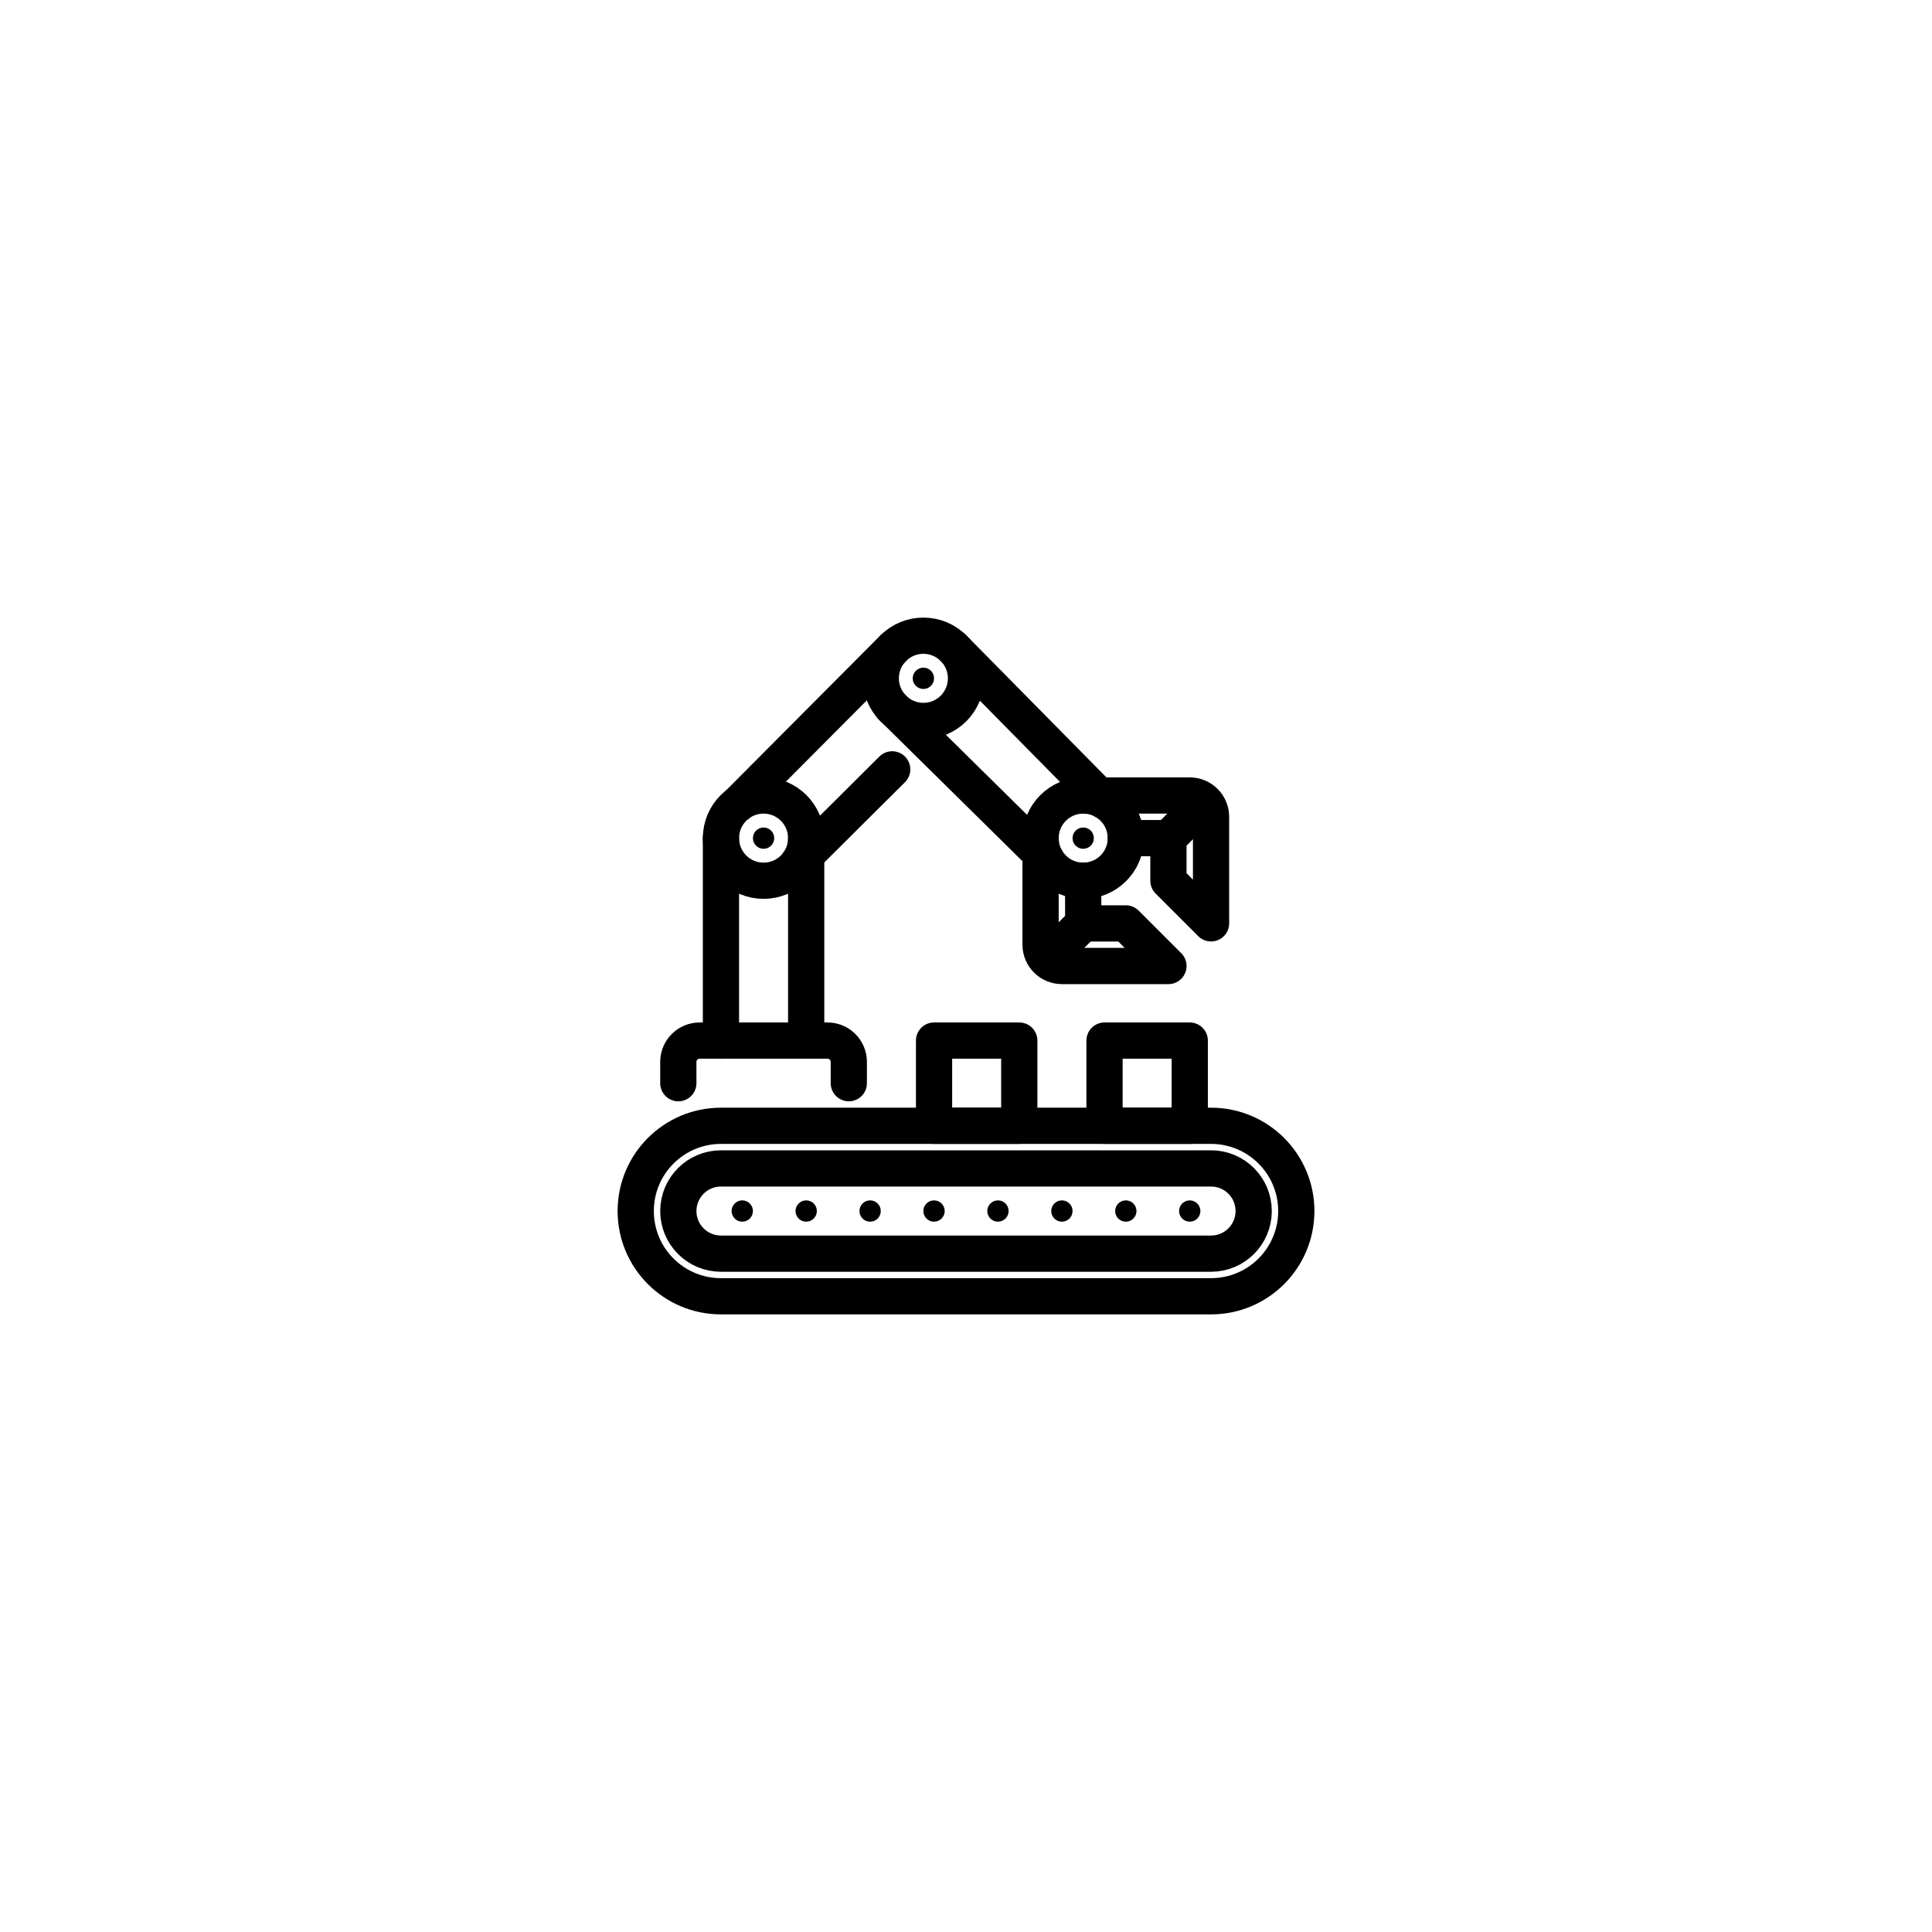 <svg width="80" height="80" viewBox="0 0 80 80" fill="none" xmlns="http://www.w3.org/2000/svg">
<g clip-path="url(#clip0_2441_5402)">
<path d="M44.853 36.47C45.828 36.47 46.618 35.68 46.618 34.705C46.618 33.73 45.828 32.94 44.853 32.94C43.879 32.94 43.088 33.73 43.088 34.705C43.088 35.68 43.879 36.47 44.853 36.47Z" stroke="black" stroke-width="1.5" stroke-linecap="round" stroke-linejoin="round"/>
<path d="M44.853 36.471V38.236H46.618L48.383 40H43.971C43.483 40 43.088 39.605 43.088 39.118V34.706" stroke="black" stroke-width="1.5" stroke-linecap="round" stroke-linejoin="round"/>
<path d="M46.618 34.705H48.382V36.47L50.147 38.234V33.823C50.147 33.335 49.752 32.94 49.265 32.94H44.853" stroke="black" stroke-width="1.5" stroke-linecap="round" stroke-linejoin="round"/>
<path d="M44.853 35.147C45.097 35.147 45.294 34.95 45.294 34.706C45.294 34.462 45.097 34.265 44.853 34.265C44.609 34.265 44.412 34.462 44.412 34.706C44.412 34.95 44.609 35.147 44.853 35.147Z" fill="black"/>
<path d="M38.235 29.853C39.21 29.853 40 29.063 40 28.088C40 27.113 39.21 26.323 38.235 26.323C37.261 26.323 36.471 27.113 36.471 28.088C36.471 29.063 37.261 29.853 38.235 29.853Z" stroke="black" stroke-width="1.5" stroke-linecap="round" stroke-linejoin="round"/>
<path d="M38.236 28.529C38.479 28.529 38.677 28.331 38.677 28.088C38.677 27.844 38.479 27.646 38.236 27.646C37.992 27.646 37.794 27.844 37.794 28.088C37.794 28.331 37.992 28.529 38.236 28.529Z" fill="black"/>
<path d="M44.853 38.235L43.529 39.559" stroke="black" stroke-width="1.5" stroke-linecap="round" stroke-linejoin="round"/>
<path d="M48.382 34.705L49.706 33.382" stroke="black" stroke-width="1.5" stroke-linecap="round" stroke-linejoin="round"/>
<path d="M36.914 29.258L43.312 35.567" stroke="black" stroke-width="1.5" stroke-linecap="round" stroke-linejoin="round"/>
<path d="M39.471 26.827L45.735 33.177" stroke="black" stroke-width="1.5" stroke-linecap="round" stroke-linejoin="round"/>
<path d="M31.618 36.47C32.592 36.47 33.382 35.68 33.382 34.705C33.382 33.73 32.592 32.94 31.618 32.94C30.643 32.94 29.853 33.73 29.853 34.705C29.853 35.68 30.643 36.47 31.618 36.47Z" stroke="black" stroke-width="1.5" stroke-linecap="round" stroke-linejoin="round"/>
<path d="M31.618 35.147C31.861 35.147 32.059 34.95 32.059 34.706C32.059 34.462 31.861 34.265 31.618 34.265C31.374 34.265 31.177 34.462 31.177 34.706C31.177 34.95 31.374 35.147 31.618 35.147Z" fill="black"/>
<path d="M36.944 31.857L33.057 35.725" stroke="black" stroke-width="1.5" stroke-linecap="round" stroke-linejoin="round"/>
<path d="M37 26.827L30.564 33.289" stroke="black" stroke-width="1.5" stroke-linecap="round" stroke-linejoin="round"/>
<path d="M33.382 34.706V43.088" stroke="black" stroke-width="1.5" stroke-linecap="round" stroke-linejoin="round"/>
<path d="M29.853 34.706V43.088" stroke="black" stroke-width="1.5" stroke-linecap="round" stroke-linejoin="round"/>
<path d="M28.088 44.853V43.97C28.088 43.483 28.483 43.088 28.971 43.088H34.265C34.752 43.088 35.147 43.483 35.147 43.97V44.853" stroke="black" stroke-width="1.5" stroke-linecap="round" stroke-linejoin="round"/>
<path d="M42.206 43.088H38.677V46.617H42.206V43.088Z" stroke="black" stroke-width="1.5" stroke-linecap="round" stroke-linejoin="round"/>
<path d="M49.265 43.088H45.736V46.617H49.265V43.088Z" stroke="black" stroke-width="1.5" stroke-linecap="round" stroke-linejoin="round"/>
<path d="M50.147 46.617C52.096 46.617 53.677 48.197 53.677 50.147C53.677 52.097 52.096 53.676 50.147 53.676H29.853C27.904 53.676 26.324 52.097 26.324 50.147C26.324 48.197 27.904 46.617 29.853 46.617H50.147Z" stroke="black" stroke-width="1.5" stroke-linecap="round" stroke-linejoin="round"/>
<path d="M50.147 51.911C51.122 51.911 51.912 51.121 51.912 50.147C51.912 49.172 51.122 48.382 50.147 48.382H29.853C28.878 48.382 28.088 49.172 28.088 50.147C28.088 51.121 28.878 51.911 29.853 51.911H50.147Z" stroke="black" stroke-width="1.5" stroke-linecap="round" stroke-linejoin="round"/>
<path d="M30.736 50.587C30.979 50.587 31.177 50.39 31.177 50.146C31.177 49.903 30.979 49.705 30.736 49.705C30.492 49.705 30.294 49.903 30.294 50.146C30.294 50.39 30.492 50.587 30.736 50.587Z" fill="black"/>
<path d="M33.383 50.587C33.626 50.587 33.824 50.39 33.824 50.146C33.824 49.903 33.626 49.705 33.383 49.705C33.139 49.705 32.941 49.903 32.941 50.146C32.941 50.39 33.139 50.587 33.383 50.587Z" fill="black"/>
<path d="M36.03 50.587C36.273 50.587 36.471 50.39 36.471 50.146C36.471 49.903 36.273 49.705 36.03 49.705C35.786 49.705 35.588 49.903 35.588 50.146C35.588 50.39 35.786 50.587 36.03 50.587Z" fill="black"/>
<path d="M38.676 50.587C38.92 50.587 39.118 50.39 39.118 50.146C39.118 49.903 38.92 49.705 38.676 49.705C38.433 49.705 38.235 49.903 38.235 50.146C38.235 50.39 38.433 50.587 38.676 50.587Z" fill="black"/>
<path d="M41.324 50.587C41.567 50.587 41.765 50.39 41.765 50.146C41.765 49.903 41.567 49.705 41.324 49.705C41.08 49.705 40.882 49.903 40.882 50.146C40.882 50.39 41.08 50.587 41.324 50.587Z" fill="black"/>
<path d="M43.971 50.587C44.215 50.587 44.412 50.39 44.412 50.146C44.412 49.903 44.215 49.705 43.971 49.705C43.727 49.705 43.53 49.903 43.53 50.146C43.53 50.39 43.727 50.587 43.971 50.587Z" fill="black"/>
<path d="M46.618 50.587C46.862 50.587 47.059 50.39 47.059 50.146C47.059 49.903 46.862 49.705 46.618 49.705C46.374 49.705 46.177 49.903 46.177 50.146C46.177 50.39 46.374 50.587 46.618 50.587Z" fill="black"/>
<path d="M49.265 50.587C49.509 50.587 49.706 50.39 49.706 50.146C49.706 49.903 49.509 49.705 49.265 49.705C49.021 49.705 48.824 49.903 48.824 50.146C48.824 50.39 49.021 50.587 49.265 50.587Z" fill="black"/>
</g>
<defs>
<clipPath id="clip0_2441_5402">
<rect width="30" height="30" fill="white" transform="translate(25 25)"/>
</clipPath>
</defs>
</svg>
